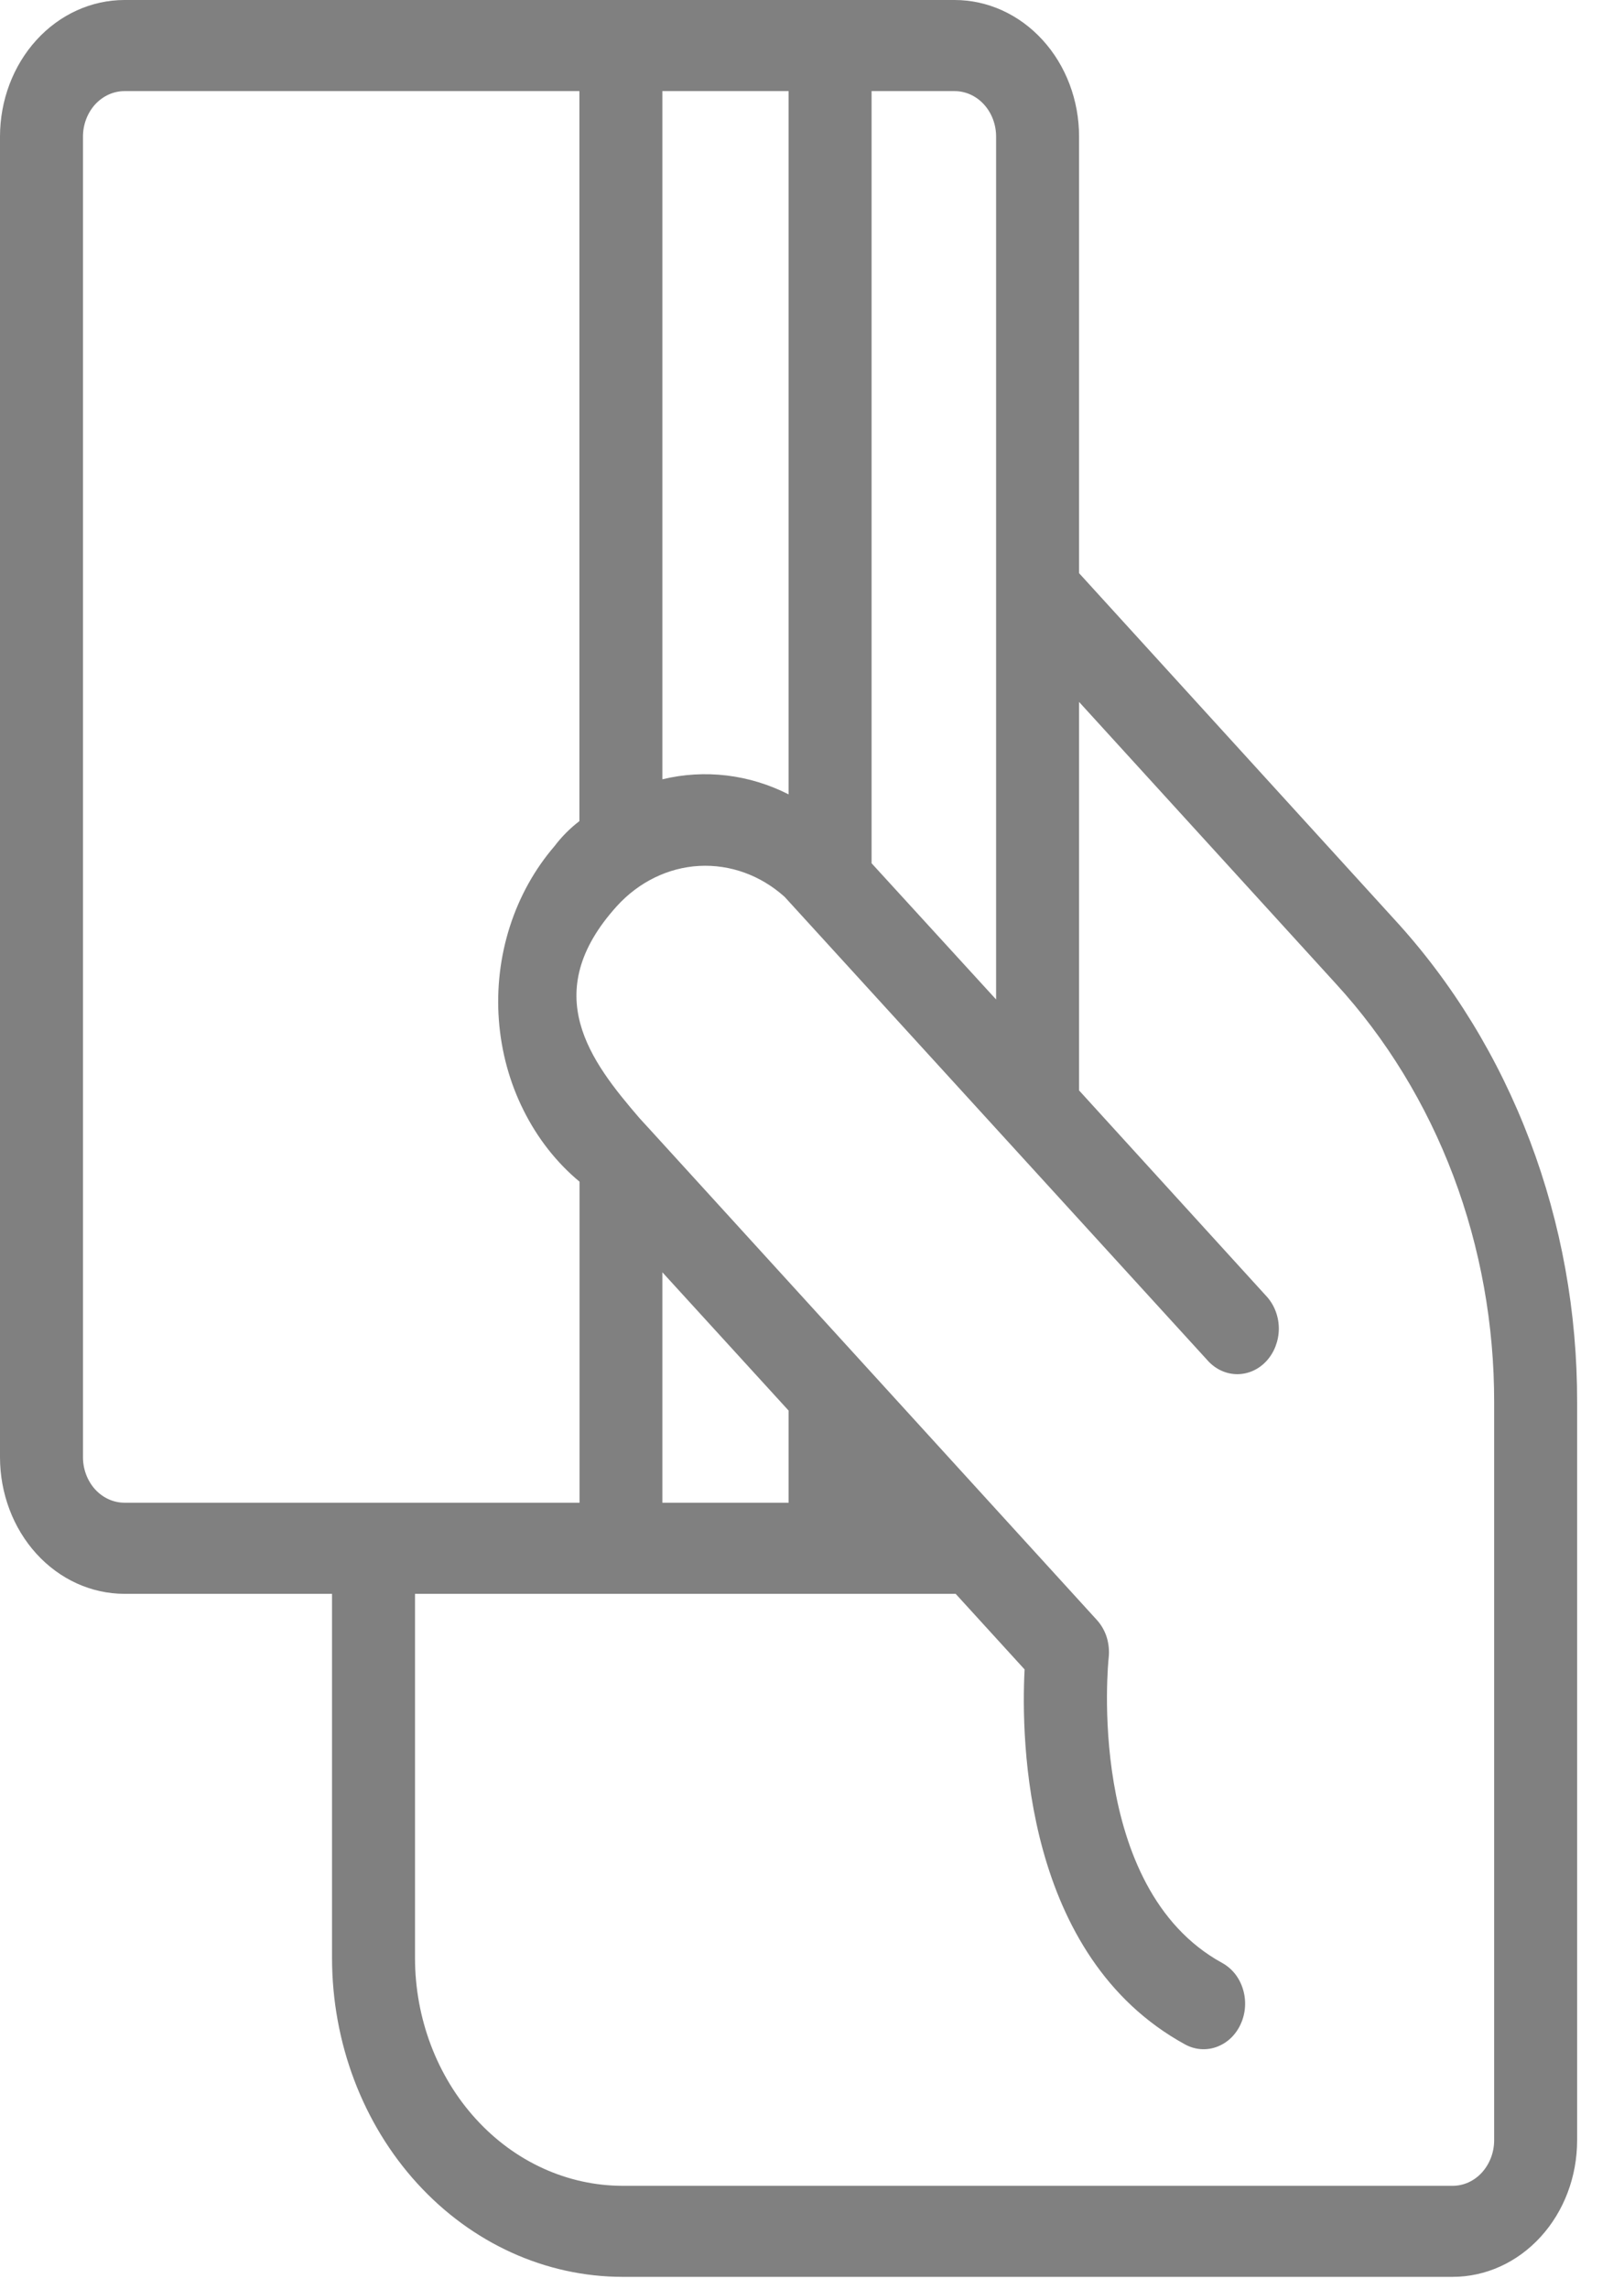 <svg width="22" height="31" viewBox="0 0 22 31" fill="none" xmlns="http://www.w3.org/2000/svg">
<path d="M18.891 12.454L14.618 7.763V1.85C14.618 1.36 14.441 0.889 14.124 0.542C13.808 0.195 13.379 0 12.932 0H1.687C1.239 0 0.81 0.195 0.494 0.542C0.178 0.889 0 1.36 0 1.85V19.736C0 20.227 0.178 20.698 0.494 21.045C0.81 21.392 1.239 21.587 1.687 21.587H4.498V26.521C4.499 27.666 4.914 28.763 5.652 29.572C6.39 30.382 7.39 30.837 8.434 30.838H19.678C20.126 30.838 20.555 30.643 20.871 30.296C21.188 29.949 21.365 29.479 21.365 28.988V18.996C21.368 17.78 21.151 16.576 20.726 15.453C20.301 14.33 19.678 13.31 18.891 12.454ZM13.494 1.85V13.537L11.807 11.692V1.234H12.932C13.081 1.234 13.224 1.299 13.329 1.414C13.435 1.53 13.494 1.687 13.494 1.85ZM8.973 10.555V1.234H10.683V10.759C10.149 10.488 9.548 10.416 8.973 10.555ZM8.973 20.353V17.232L10.683 19.105V20.353H8.973ZM1.124 19.736V1.85C1.124 1.687 1.184 1.53 1.289 1.414C1.395 1.299 1.538 1.234 1.687 1.234H7.849V11.121L7.843 11.126C7.72 11.221 7.609 11.332 7.513 11.459C7.244 11.771 7.037 12.143 6.907 12.549C6.777 12.954 6.726 13.386 6.758 13.815C6.79 14.243 6.903 14.66 7.092 15.037C7.28 15.415 7.538 15.745 7.851 16.005V20.353H1.687C1.538 20.353 1.395 20.288 1.289 20.173C1.184 20.057 1.124 19.9 1.124 19.736ZM20.241 28.988C20.241 29.151 20.181 29.308 20.076 29.424C19.971 29.54 19.828 29.605 19.678 29.605H8.434C7.688 29.604 6.974 29.279 6.447 28.7C5.92 28.122 5.623 27.338 5.622 26.521V21.587H12.946L13.88 22.611C13.83 23.576 13.874 26.496 16.054 27.69C16.187 27.763 16.342 27.775 16.483 27.723C16.553 27.697 16.618 27.657 16.674 27.604C16.73 27.55 16.775 27.486 16.808 27.413C16.841 27.341 16.861 27.262 16.866 27.181C16.871 27.1 16.862 27.019 16.838 26.942C16.815 26.865 16.778 26.794 16.73 26.733C16.681 26.672 16.622 26.622 16.556 26.586C14.696 25.566 15.015 22.483 15.019 22.453C15.029 22.36 15.02 22.265 14.993 22.176C14.965 22.087 14.919 22.007 14.858 21.94C6.714 13.005 9.323 15.867 8.662 15.143C8.004 14.377 7.285 13.455 8.358 12.271C8.655 11.945 9.052 11.751 9.472 11.728C9.892 11.706 10.305 11.855 10.63 12.148L16.371 18.439C16.477 18.551 16.619 18.613 16.766 18.612C16.914 18.61 17.055 18.546 17.159 18.431C17.263 18.317 17.322 18.162 17.324 18C17.325 17.839 17.268 17.683 17.166 17.567L14.618 14.769V9.507L18.099 13.326C18.78 14.069 19.32 14.952 19.688 15.926C20.055 16.899 20.243 17.943 20.241 18.996V28.988Z" fill="#808080"/>
</svg>
